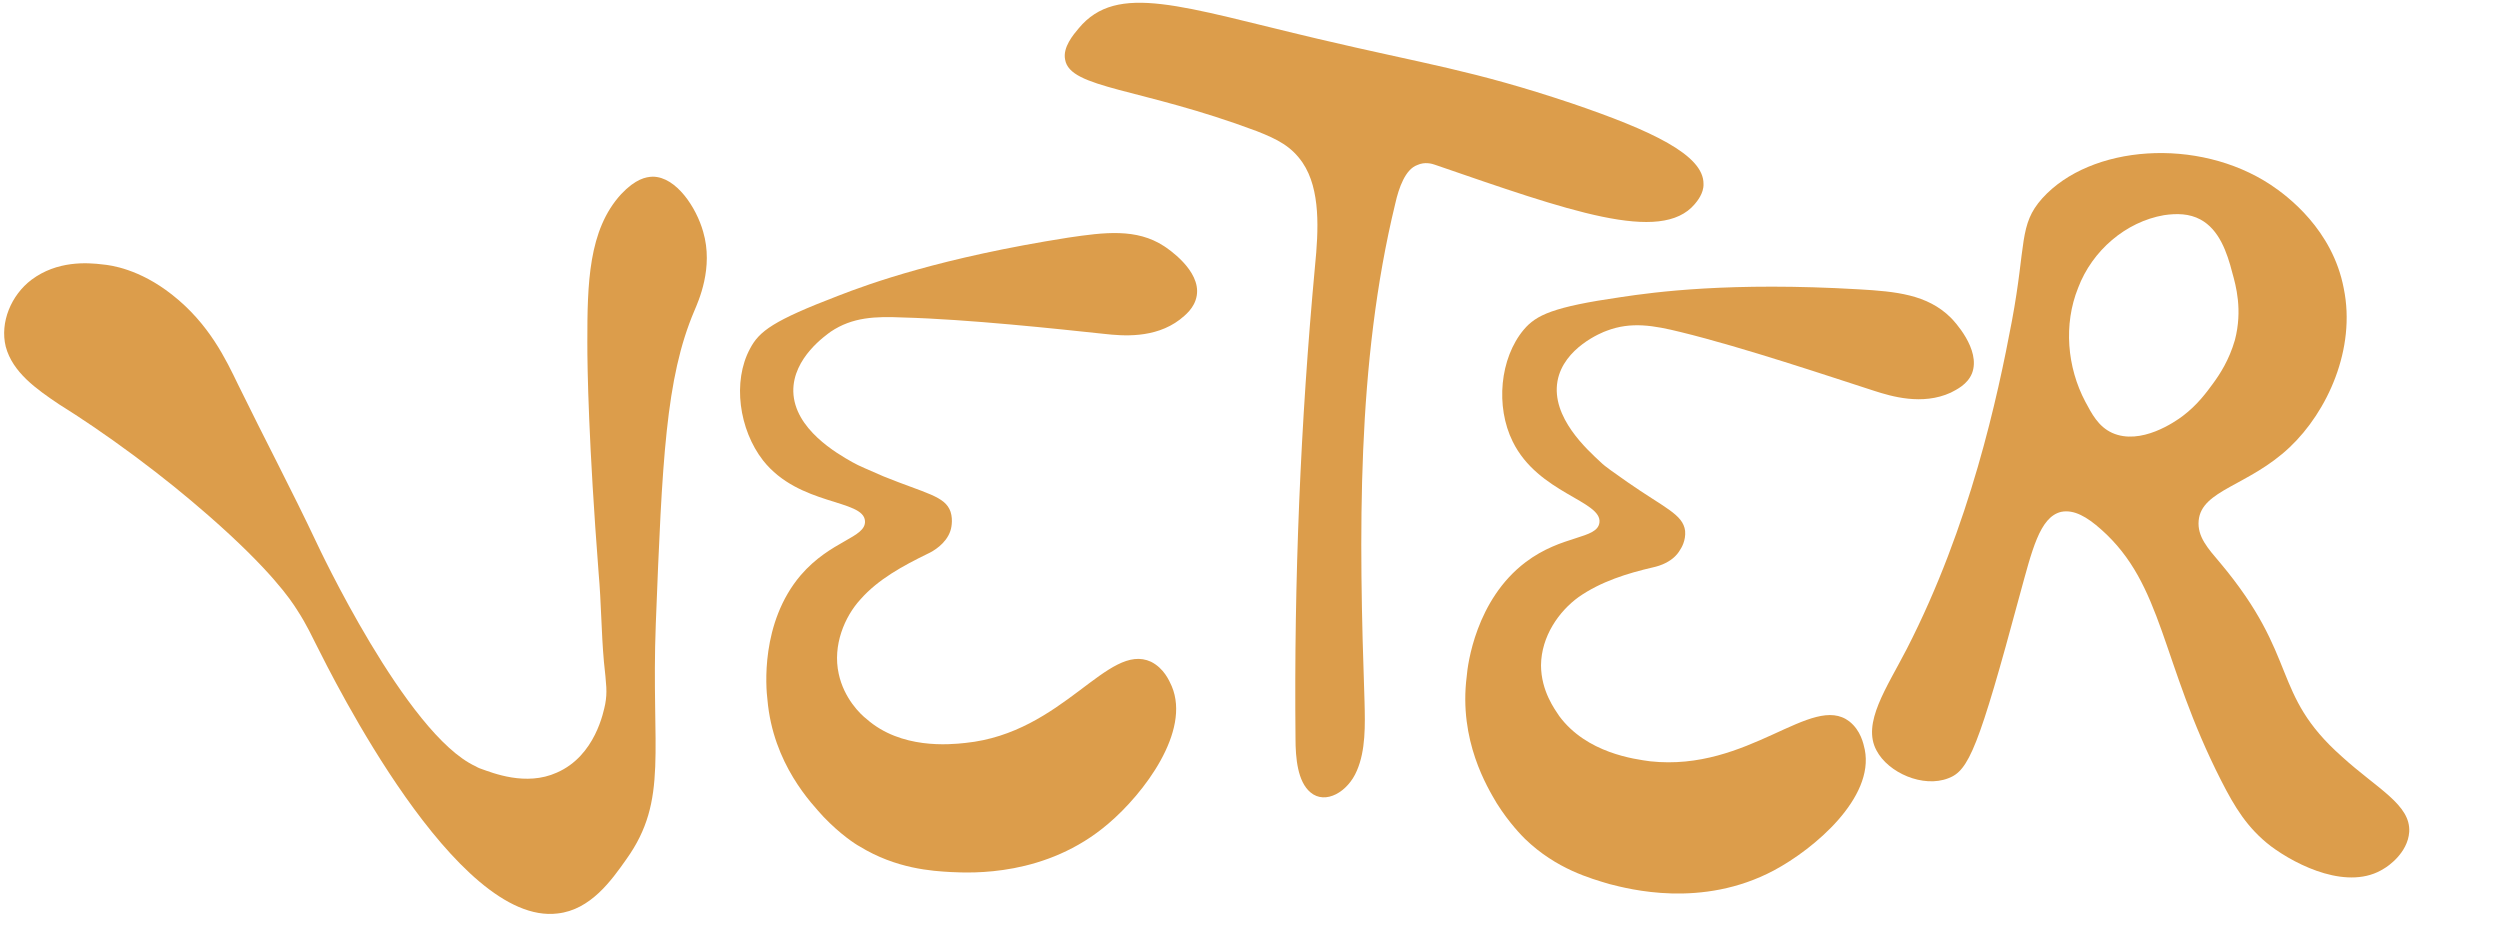 <?xml version="1.0" encoding="UTF-8"?> <svg xmlns="http://www.w3.org/2000/svg" width="571" height="213" viewBox="0 0 571 213" fill="none"><path d="M197.946 164.237C196.53 163.15 192.763 159.522 191.559 153.878C190.134 147.408 192.909 140.836 196.526 136.902C200.603 132.265 206.295 129.208 211.842 126.496C213.15 125.907 216.069 124.205 217.059 121.281C217.205 120.935 217.746 118.881 217.114 116.903C215.872 113.281 211.462 112.723 201.787 108.802C198.15 107.185 196.253 106.465 194.68 105.557C191.189 103.594 181.407 97.996 181.193 89.429C181.033 81.7 188.775 76.491 189.737 75.756C194.738 72.406 199.943 72.24 206.186 72.512C221.018 72.905 241.519 75.122 252.362 76.276C256.259 76.699 263.707 77.398 269.481 72.989C270.6 72.076 272.849 70.417 273.336 67.525C274.311 61.742 266.583 56.686 265.88 56.226C259.557 52.09 252.217 53.066 244.049 54.264C215.065 58.818 198.621 64.754 191.399 67.573C176.619 73.234 173.408 75.628 171.31 79.632C167.249 87.128 168.797 98.134 174.297 105.184C182.538 115.591 197.24 113.973 197.563 119C197.811 122.854 189.768 123.371 182.879 131.385C173.65 142.242 174.943 157.133 175.283 159.804C176.565 174.528 185.389 183.551 188.108 186.574C191.895 190.537 195.408 192.835 196.278 193.284C204.687 198.464 212.963 198.942 217.184 199.176C221.741 199.388 238.961 200.3 253.153 188.115C261.29 181.199 271.991 167.051 267.626 156.731C267.037 155.423 265.849 152.639 262.893 151.146C253.008 146.565 242.905 167.405 220.505 169.686C216.83 170.09 205.792 171.136 197.946 164.237Z" fill="#DC9D4B"></path><path d="M356.119 163.534C355.139 162.041 351.989 157.874 351.967 151.937C352.037 145.336 356.052 139.621 360.576 136.351C365.644 132.818 371.669 130.943 377.624 129.567C379.023 129.253 382.202 128.339 383.782 125.507C383.995 125.197 385.081 123.484 384.882 121.252C384.393 117.455 380.185 116.022 371.685 110.094C368.447 107.779 366.733 106.693 365.541 105.51C362.539 102.719 354.247 95.294 355.736 87.025C357.132 79.421 365.929 75.897 366.996 75.537C372.545 73.426 377.677 74.309 383.904 75.853C398.332 79.385 417.923 86.007 428.147 89.293C431.879 90.49 439.035 92.672 445.554 89.679C446.834 89.009 449.37 87.836 450.405 85.268C452.522 79.798 446.157 73.149 445.561 72.558C440.198 67.235 433 66.574 424.592 66.083C395.164 64.365 377.886 66.71 370.268 67.854C354.699 70.098 350.882 71.94 348.045 75.276C342.561 81.803 341.534 92.849 345.506 100.86C351.321 112.687 366.002 114.389 365.309 119.379C364.777 123.204 356.794 122.094 348.459 128.394C337.093 136.986 335.202 151.81 334.998 154.495C333.13 169.153 339.772 179.909 341.827 183.415C344.741 188.059 347.721 191.016 348.317 191.607C355.49 198.538 363.335 200.646 367.566 201.912C371.987 203.035 388.65 207.556 405.121 198.826C414.458 193.852 428.116 182.189 425.914 171.202C425.6 169.803 424.995 166.837 422.399 164.78C413.825 158.164 399.432 176.336 376.888 173.88C373.395 173.395 362.396 172.035 356.119 163.534Z" fill="#DC9D4B"></path><path d="M243.269 13.604C244.369 20.266 260.509 20.003 287.028 29.945C291.832 31.829 294.966 33.439 297.518 37.164C301.662 43.296 301.15 52.675 300.35 60.763C297.024 96.525 295.536 132.567 295.894 168.678C295.898 173.163 296.374 178.521 299.308 180.977C302.731 183.88 307.882 180.864 309.907 176.026C311.925 171.401 311.8 165.629 311.66 160.284C310.365 122.217 309.781 83.108 318.683 46.483C319.487 42.881 320.986 38.664 323.71 37.696C325.419 36.904 327.081 37.392 327.744 37.63C358.276 48.146 379.336 55.752 387.063 46.637C387.589 46.015 389.17 44.151 389.08 42.012C389.155 35.393 377.261 29.831 359.006 23.609C336.1 15.936 325.728 14.701 301.073 8.886C269.922 1.551 255.175 -4.115 246.387 6.456C245.158 7.907 242.699 10.807 243.269 13.604Z" fill="#DC9D4B"></path><path d="M466.467 45.285C477.487 33.086 501.986 31.237 518.602 42.192C522.483 44.766 532.77 52.469 535.314 65.876C538.144 79.662 531.573 94.005 522.983 102.135C513.613 111.004 502.812 111.876 502.174 118.907C501.831 122.589 504.335 125.31 507.102 128.577C525.278 150.26 518.564 158.311 534.861 172.783C542.986 180.185 550.622 183.789 550.266 190.012C549.928 194.881 545.262 197.962 544.527 198.369C536.52 203.528 524.768 197.826 518.624 193.242C513.266 189.106 510.375 184.297 507.312 178.277C493.461 151.092 494.203 133.564 479.86 120.89C476.691 118.077 473.716 116.307 470.75 116.912C465.839 118.094 464.087 125.818 461.346 135.778C451.885 170.91 449.648 176.024 445 177.751C439.262 180.005 431.27 176.521 428.592 171.401C425.22 165.169 430.913 157.145 435.557 148.128C449.983 119.958 456.261 90.655 459.52 73.308C462.803 55.795 461.052 51.313 466.467 45.285ZM505.522 87.502C506.987 85.502 509.136 82.24 510.448 77.676C512.251 70.807 510.663 65.161 509.868 62.338C508.663 57.593 506.839 52.424 502.58 50.136C500.058 48.769 497.184 48.708 494.241 49.147C485.556 50.651 477.863 57.211 474.642 65.748C471.277 74.095 472.122 83.876 476.283 91.744C477.766 94.493 479.225 97.408 482.413 98.868C488.954 101.812 496.841 96.297 498.546 95.008C501.955 92.431 504.058 89.502 505.522 87.502Z" fill="#DC9D4B"></path><path d="M39.283 67.293C31.756 61.362 25.178 60.567 23.584 60.416C19.796 59.934 13.031 59.542 7.204 63.888C2.543 67.405 -0.05 73.64 1.308 79.16C2.876 85.071 8.353 88.879 13.421 92.301C18.279 95.333 23.955 99.134 30.658 104.097C37.566 109.251 42.249 113.082 47.552 117.69C61.83 130.17 66.405 136.983 67.865 139.323C70.156 142.829 71.436 145.77 72.067 146.942C76.292 155.355 104.199 211.517 127.349 208.636C134.872 207.814 139.636 201.116 143.064 196.246C152.784 182.647 148.674 171.45 149.786 142.419C151.243 105.036 152.071 86.342 158.563 71.052C159.489 68.84 163.032 61.186 160.599 52.917C159.043 47.403 154.462 40.391 149.099 40.354C147.511 40.401 145.142 40.87 141.87 44.345C134.37 52.515 134.145 64.836 134.148 78.142C134.135 84.3 134.45 101.371 136.728 130.895C137.328 137.63 137.333 144.383 137.933 151.117C138.491 156.463 138.737 158.045 138.225 160.841C137.876 162.44 135.998 172.626 127.176 176.466C120.122 179.658 112.48 176.511 109.871 175.597C109.871 175.597 109.269 175.416 108.662 175.037C92.753 167.77 72.372 124.093 72.372 124.093C66.644 111.951 60.327 100.026 54.401 87.891C51.648 82.214 47.826 73.987 39.283 67.293Z" fill="#DC9D4B"></path></svg> 